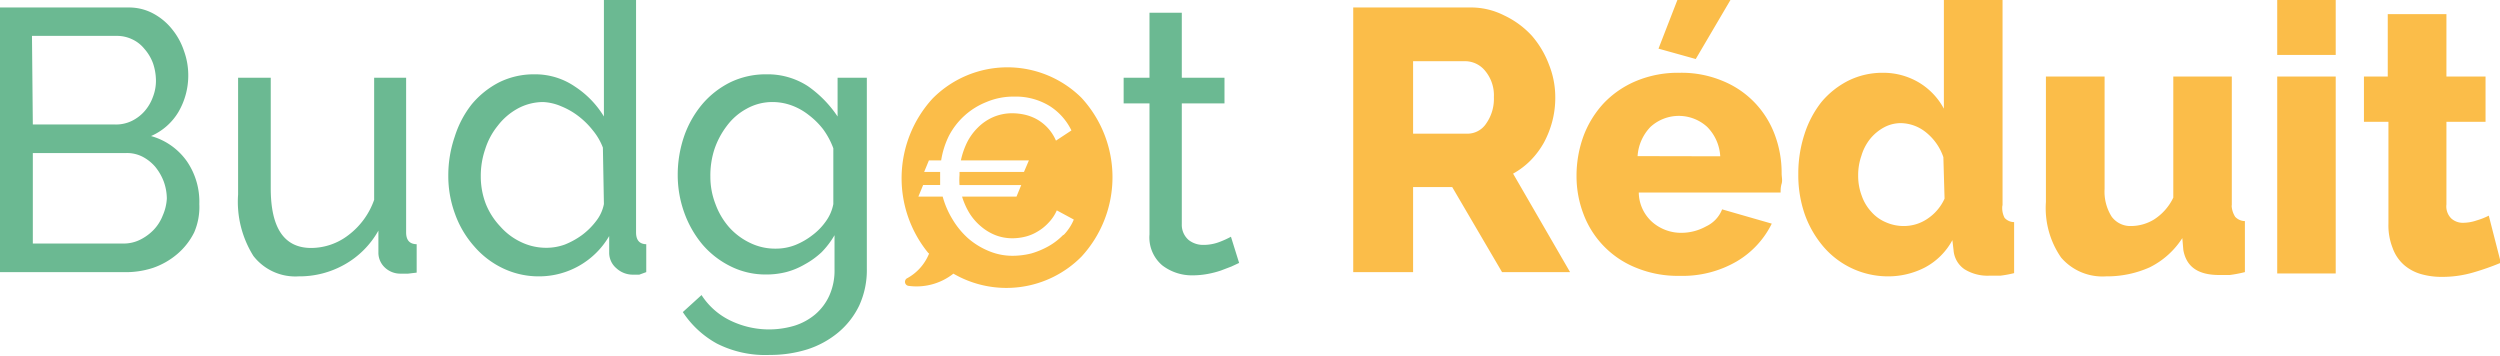 <svg xmlns="http://www.w3.org/2000/svg" width="147" height="20.93" viewBox="0 0 147 20.93"><path d="M90,9.43a4.88,4.88,0,0,0,.79-1.06,5.68,5.68,0,0,0,.49-1.26,5.42,5.42,0,0,0,.17-1.4,5.15,5.15,0,0,0-.37-1.91,5.58,5.58,0,0,0-1-1.69A5.24,5.24,0,0,0,88.43.9a4.3,4.3,0,0,0-2-.46H79.57V16h3.52V11h2.3l2.93,5h4l-3.35-5.79A4.55,4.55,0,0,0,90,9.43ZM87.39,7.26a1.32,1.32,0,0,1-1.07.6H83.09V3.6h3.12a1.52,1.52,0,0,1,1.12.57,2.24,2.24,0,0,1,.51,1.54A2.52,2.52,0,0,1,87.39,7.26Zm15.82-1.19a5.45,5.45,0,0,0-1.89-1.3,6.25,6.25,0,0,0-2.56-.49,6.37,6.37,0,0,0-2.57.49,5.61,5.61,0,0,0-1.9,1.31A5.86,5.86,0,0,0,93.11,8a6.81,6.81,0,0,0-.41,2.36,6.21,6.21,0,0,0,.41,2.23,5.46,5.46,0,0,0,3.11,3.16,6.43,6.43,0,0,0,2.54.47,6.33,6.33,0,0,0,3.36-.85,5.29,5.29,0,0,0,2.06-2.22l-2.92-.84a1.84,1.84,0,0,1-.94,1,3,3,0,0,1-1.45.38,2.58,2.58,0,0,1-1.69-.61,2.36,2.36,0,0,1-.82-1.76h8.34c0-.15,0-.32.06-.52s0-.4,0-.6a6.38,6.38,0,0,0-.4-2.27A5.49,5.49,0,0,0,103.21,6.07ZM96.29,9.18a2.72,2.72,0,0,1,.76-1.72,2.47,2.47,0,0,1,3.33,0,2.66,2.66,0,0,1,.77,1.73ZM101.75,0H98.63L97.52,2.86l2.19.61Zm16,12.08V0H114.3V6.39a4,4,0,0,0-1.47-1.54,4.1,4.1,0,0,0-2.14-.57,4.5,4.5,0,0,0-2,.46A5,5,0,0,0,107.1,6a6,6,0,0,0-1,1.9,7.46,7.46,0,0,0-.36,2.35,7,7,0,0,0,.39,2.38,6.06,6.06,0,0,0,1.11,1.9A5,5,0,0,0,111,16.25a4.7,4.7,0,0,0,2.18-.52,3.92,3.92,0,0,0,1.62-1.61l.07.6a1.49,1.49,0,0,0,.64,1.11,2.57,2.57,0,0,0,1.46.38l.65,0a6.5,6.5,0,0,0,.81-.15v-3a.76.76,0,0,1-.56-.25A1.24,1.24,0,0,1,117.74,12.08Zm-3.41-.4a2.82,2.82,0,0,1-1,1.18,2.46,2.46,0,0,1-1.37.43,2.58,2.58,0,0,1-1.08-.22,2.35,2.35,0,0,1-.86-.62,2.67,2.67,0,0,1-.56-.94,3.31,3.31,0,0,1-.21-1.19,3.44,3.44,0,0,1,.19-1.16,2.92,2.92,0,0,1,.52-1,2.74,2.74,0,0,1,.81-.67,2.08,2.08,0,0,1,1-.25,2.41,2.41,0,0,1,1.49.56,3.18,3.18,0,0,1,1,1.44Zm16.89.4V4.5h-3.44v7.12a3.12,3.12,0,0,1-1.14,1.29,2.61,2.61,0,0,1-1.33.38,1.36,1.36,0,0,1-1.16-.56,2.75,2.75,0,0,1-.41-1.62V4.5H120.3v7.38a5.11,5.11,0,0,0,.89,3.26,3.2,3.2,0,0,0,2.64,1.11,6.15,6.15,0,0,0,2.57-.53A4.81,4.81,0,0,0,128.32,14l.06.7c.18,1,.88,1.47,2.11,1.47l.62,0A7.61,7.61,0,0,0,132,16v-3a.8.8,0,0,1-.57-.25A1.33,1.33,0,0,1,131.22,12.08Zm2.67,4h3.44V4.5h-3.44Zm0-12.85h3.44V0h-3.44Zm12.44,9.45a4,4,0,0,1-.71.28,2.48,2.48,0,0,1-.79.14,1,1,0,0,1-.71-.26,1,1,0,0,1-.28-.82V7.16h2.3V4.5h-2.3V.83H140.4V4.5H139V7.16h1.44v6a3.62,3.62,0,0,0,.25,1.43,2.39,2.39,0,0,0,.68,1,2.63,2.63,0,0,0,1,.53,4.39,4.39,0,0,0,1.22.16,6.44,6.44,0,0,0,1.84-.26,15,15,0,0,0,1.62-.57ZM54.83,5.8a6.94,6.94,0,0,0-.26,9.06l.06.05a2.87,2.87,0,0,1-1.27,1.44.24.24,0,0,0,.07.46,3.5,3.5,0,0,0,2.63-.72h0a6.21,6.21,0,0,0,7.53-1,6.89,6.89,0,0,0,0-9.34A6.19,6.19,0,0,0,54.83,5.8Zm7.7,8a3.84,3.84,0,0,1-.88.68,4.8,4.8,0,0,1-1,.42,4.57,4.57,0,0,1-1.08.14,3.58,3.58,0,0,1-1.43-.28A4.39,4.39,0,0,1,56.91,14a4.81,4.81,0,0,1-.9-1.1,5.13,5.13,0,0,1-.58-1.34H54l.28-.68h1c0-.21,0-.42,0-.64v-.13h-.94l.28-.68h.72A5,5,0,0,1,55.79,8,4.25,4.25,0,0,1,58,6a4.07,4.07,0,0,1,1.64-.32,3.81,3.81,0,0,1,2.09.56A3.51,3.51,0,0,1,63,7.67l-.91.6A2.61,2.61,0,0,0,60.94,7a2.7,2.7,0,0,0-.7-.26,3.42,3.42,0,0,0-.7-.08,2.81,2.81,0,0,0-1.15.23,2.93,2.93,0,0,0-.89.61,3.32,3.32,0,0,0-.64.88,4.65,4.65,0,0,0-.36,1.05h4l-.29.68H56.42v.18a3.65,3.65,0,0,0,0,.59h3.63l-.28.68h-3.2a4.21,4.21,0,0,0,.45,1,3.27,3.27,0,0,0,.67.76,3,3,0,0,0,.85.51,2.73,2.73,0,0,0,1,.18,3.17,3.17,0,0,0,.73-.09,2.56,2.56,0,0,0,.73-.3,2.76,2.76,0,0,0,.64-.51,2.47,2.47,0,0,0,.5-.74l1,.54A2.9,2.9,0,0,1,62.53,13.83Z" transform="translate(0 0)" style="fill:#fbbd49"/><path d="M8.88,8A3.5,3.5,0,0,0,10.5,6.57a4.25,4.25,0,0,0,.57-2.16A4.18,4.18,0,0,0,10.82,3a4,4,0,0,0-.7-1.28A3.56,3.56,0,0,0,9,.79,3,3,0,0,0,7.59.44H0V16H7.24A5.1,5.1,0,0,0,9,15.75a4.42,4.42,0,0,0,1.42-.81,4,4,0,0,0,1-1.28A3.76,3.76,0,0,0,11.72,12,4.2,4.2,0,0,0,11,9.5,3.83,3.83,0,0,0,8.88,8Zm-7-5.89h5a2.07,2.07,0,0,1,.89.2,2,2,0,0,1,.71.55A2.68,2.68,0,0,1,9,3.73a3.24,3.24,0,0,1,.17,1,2.62,2.62,0,0,1-.19,1,2.59,2.59,0,0,1-.49.82,2.41,2.41,0,0,1-.74.56,2.14,2.14,0,0,1-1,.21H1.93ZM9.57,12.67a2.57,2.57,0,0,1-.54.85,2.88,2.88,0,0,1-.8.58,2.18,2.18,0,0,1-1,.22H1.93V9H7.39a2,2,0,0,1,1,.22,2.51,2.51,0,0,1,.74.59,3.09,3.09,0,0,1,.5.87,3,3,0,0,1,.18,1A2.87,2.87,0,0,1,9.57,12.67Zm14.31,1V4.57H22v7.18a4.44,4.44,0,0,1-1.52,2.08,3.6,3.6,0,0,1-2.18.75c-1.59,0-2.38-1.17-2.38-3.51V4.57H14v6.87a6,6,0,0,0,.9,3.61,3.12,3.12,0,0,0,2.66,1.2,5.39,5.39,0,0,0,2.69-.69,5.19,5.19,0,0,0,2-2l0,1.34a1.2,1.2,0,0,0,.4.85,1.32,1.32,0,0,0,.93.34H24l.5-.06V14.36C24.08,14.35,23.88,14.12,23.88,13.66Zm13.52,0V0H35.51V6.85A5.52,5.52,0,0,0,33.82,5.1a4.13,4.13,0,0,0-2.41-.73,4.58,4.58,0,0,0-2.06.47,5.16,5.16,0,0,0-1.61,1.29,5.93,5.93,0,0,0-1,1.9,7,7,0,0,0-.38,2.29,6.42,6.42,0,0,0,.4,2.27,5.81,5.81,0,0,0,1.11,1.88,5.14,5.14,0,0,0,1.69,1.3,4.87,4.87,0,0,0,2.15.48,4.77,4.77,0,0,0,4.11-2.37v1a1.19,1.19,0,0,0,.42.89,1.42,1.42,0,0,0,1,.38l.35,0L38,16V14.36C37.6,14.35,37.4,14.12,37.4,13.66ZM35.51,12a2.34,2.34,0,0,1-.46,1,4.13,4.13,0,0,1-.84.83,4.64,4.64,0,0,1-1,.55,3.17,3.17,0,0,1-1.06.19,3.39,3.39,0,0,1-1.52-.34,3.75,3.75,0,0,1-1.21-.91A4.18,4.18,0,0,1,28.57,12a4.49,4.49,0,0,1-.3-1.63,4.83,4.83,0,0,1,.26-1.6,4.17,4.17,0,0,1,.74-1.38,3.74,3.74,0,0,1,1.16-1A3.15,3.15,0,0,1,31.94,6,3.05,3.05,0,0,1,33,6.25a4.34,4.34,0,0,1,1,.57,4.72,4.72,0,0,1,.87.86,3.58,3.58,0,0,1,.58,1ZM49.25,6.85a6.7,6.7,0,0,0-1.74-1.78,4.33,4.33,0,0,0-2.45-.7,4.78,4.78,0,0,0-2.12.47,5.2,5.2,0,0,0-1.65,1.29A6,6,0,0,0,40.23,8a7,7,0,0,0-.38,2.29,6.52,6.52,0,0,0,.38,2.2,6.14,6.14,0,0,0,1.06,1.87,5.2,5.2,0,0,0,1.65,1.29,4.59,4.59,0,0,0,2.09.49A4.74,4.74,0,0,0,46.22,16a4.32,4.32,0,0,0,1.09-.45,4.82,4.82,0,0,0,1-.72,5,5,0,0,0,.76-1v2a3.59,3.59,0,0,1-.31,1.56,3.17,3.17,0,0,1-.83,1.1,3.54,3.54,0,0,1-1.21.66,5.22,5.22,0,0,1-3.75-.29,4.17,4.17,0,0,1-1.72-1.51l-1.1,1a5.67,5.67,0,0,0,2,1.85,6.29,6.29,0,0,0,3.11.67,7.31,7.31,0,0,0,2.22-.33,5.46,5.46,0,0,0,1.82-1,4.72,4.72,0,0,0,1.22-1.57,5,5,0,0,0,.45-2.17V4.57H49.25ZM49,12a2.53,2.53,0,0,1-.43,1,3.61,3.61,0,0,1-.79.82,4.19,4.19,0,0,1-1,.58,3.12,3.12,0,0,1-1.17.22,3.35,3.35,0,0,1-1.51-.34,3.9,3.9,0,0,1-1.22-.91A4.29,4.29,0,0,1,42.07,12a4.4,4.4,0,0,1-.3-1.62A5,5,0,0,1,42,8.8a4.8,4.8,0,0,1,.74-1.4,3.54,3.54,0,0,1,1.15-1A3.09,3.09,0,0,1,45.44,6a3.29,3.29,0,0,1,1.11.2,3.63,3.63,0,0,1,1,.56,4.51,4.51,0,0,1,.85.84A4.57,4.57,0,0,1,49,8.72Zm23.38,1.92a5.16,5.16,0,0,1-.63.29,2.63,2.63,0,0,1-1,.19,1.37,1.37,0,0,1-.86-.29,1.17,1.17,0,0,1-.4-.92V6.08H72V4.57H69.49V.75h-1.9V4.57H66.07V6.08h1.52v7.71a2.15,2.15,0,0,0,.76,1.82,2.86,2.86,0,0,0,1.78.58,4.94,4.94,0,0,0,.87-.08,5.55,5.55,0,0,0,.78-.2l.63-.24.45-.21Z" transform="translate(0 0)" style="fill:#6bb992"/></svg>